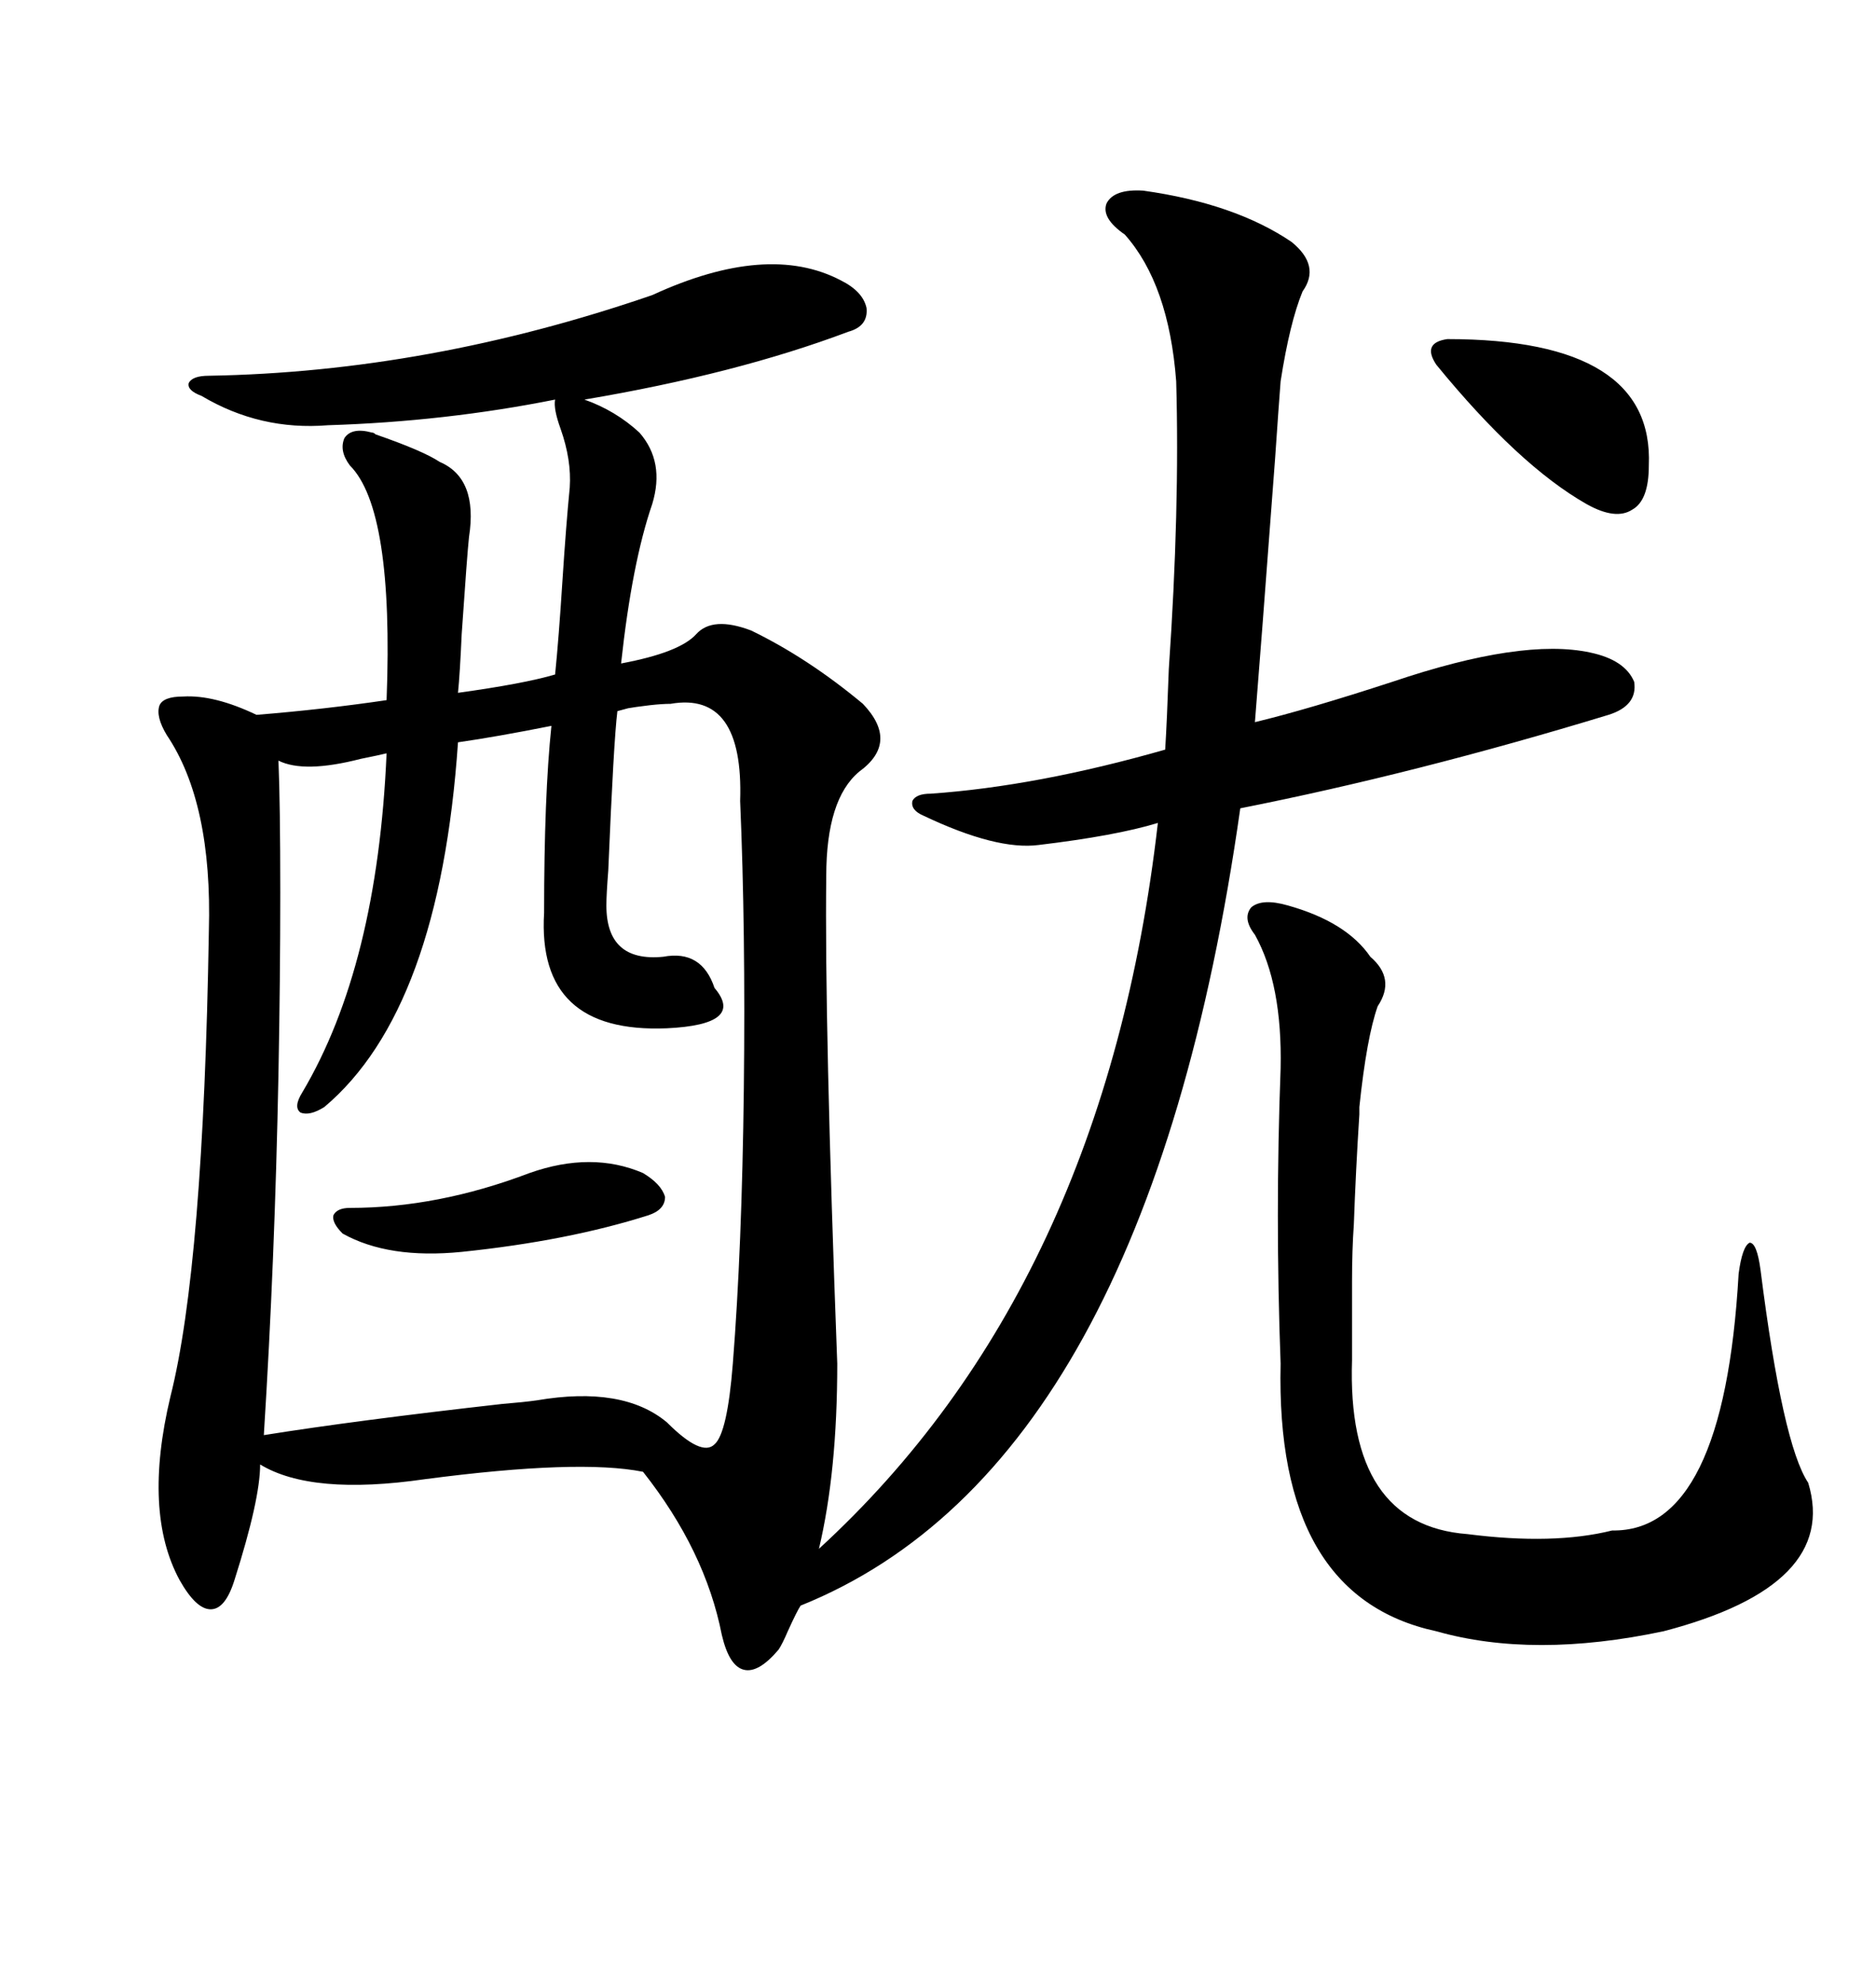<svg xmlns="http://www.w3.org/2000/svg" xmlns:xlink="http://www.w3.org/1999/xlink" width="300" height="317.285"><path d="M104.30 47.17L104.30 47.17Q122.75 38.67 134.47 44.82L134.47 44.82Q137.99 46.58 138.57 49.22L138.57 49.22Q138.87 52.15 135.64 53.03L135.64 53.03Q117.77 59.77 93.46 63.87L93.46 63.87Q98.44 65.63 102.25 69.14L102.25 69.14Q106.35 73.83 104.30 80.57L104.30 80.57Q101.07 89.94 99.32 106.05L99.32 106.05Q108.69 104.30 111.33 101.37L111.33 101.37Q113.96 98.44 120.12 100.78L120.12 100.78Q129.20 105.18 137.99 112.50L137.99 112.50Q143.85 118.65 137.40 123.34L137.40 123.34Q132.13 127.73 132.13 140.04L132.13 140.04Q131.84 163.48 133.89 217.97L133.89 217.97Q133.89 235.25 130.96 247.56L130.96 247.56Q176.66 205.66 185.16 131.54L185.16 131.54Q178.42 133.59 166.11 135.06L166.11 135.06Q159.38 135.94 147.66 130.37L147.66 130.37Q145.61 129.49 145.90 128.03L145.90 128.03Q146.48 126.86 148.83 126.86L148.83 126.86Q165.82 125.68 186.33 119.82L186.33 119.82Q186.62 115.14 186.91 106.93L186.91 106.93Q188.67 81.45 188.09 60.94L188.09 60.94Q186.91 45.41 179.88 37.50L179.88 37.50Q176.07 34.86 176.95 32.52L176.95 32.52Q178.13 30.18 182.81 30.47L182.81 30.47Q197.46 32.52 206.54 38.67L206.54 38.67Q211.23 42.48 208.30 46.58L208.30 46.58Q206.25 51.56 204.79 60.94L204.79 60.94Q204.49 64.75 203.91 73.24L203.91 73.24Q201.56 104.59 200.68 115.43L200.68 115.43Q209.18 113.38 222.66 108.98L222.66 108.98Q243.46 101.95 254.30 104.30L254.30 104.30Q259.86 105.47 261.33 108.98L261.33 108.98Q261.91 112.79 257.23 114.26L257.23 114.26Q226.46 123.63 198.34 129.20L198.34 129.20Q183.40 234.38 128.03 256.64L128.03 256.64Q127.44 257.52 125.98 260.74L125.98 260.74Q125.10 262.79 124.51 263.67L124.51 263.67Q121.29 267.48 118.95 266.89L118.95 266.89Q116.60 266.31 115.43 261.33L115.43 261.33Q112.79 247.85 102.83 235.25L102.83 235.25Q92.58 233.20 67.97 236.43L67.97 236.43Q49.80 239.06 41.60 234.08L41.60 234.08Q41.60 239.65 37.50 252.54L37.50 252.54Q36.04 257.23 33.69 257.23L33.69 257.23Q31.35 257.23 28.71 252.54L28.71 252.54Q22.85 241.70 27.25 223.24L27.25 223.24Q32.52 202.44 33.40 148.83L33.40 148.83Q33.98 128.32 26.66 117.48L26.66 117.48Q24.90 114.55 25.49 112.79L25.49 112.79Q26.07 111.33 29.30 111.33L29.30 111.33Q34.28 111.04 41.02 114.26L41.02 114.26Q51.86 113.38 61.82 111.91L61.82 111.91Q62.99 81.45 55.96 74.41L55.96 74.41Q54.20 72.07 55.08 70.02L55.08 70.02Q56.25 68.26 59.47 69.14L59.47 69.14Q59.77 69.14 60.06 69.43L60.06 69.43Q67.68 72.07 70.31 73.83L70.31 73.83Q76.46 76.46 75 85.84L75 85.84Q74.71 88.48 73.83 101.37L73.83 101.37Q73.54 107.81 73.24 110.74L73.24 110.74Q83.79 109.28 88.77 107.81L88.77 107.81Q89.36 101.95 89.94 92.87L89.94 92.87Q90.53 83.79 91.11 77.93L91.11 77.93Q91.41 73.54 89.65 68.55L89.65 68.55Q88.48 65.33 88.77 63.87L88.77 63.87Q71.19 67.38 52.44 67.97L52.44 67.97Q41.60 68.85 32.23 63.28L32.23 63.28Q29.88 62.40 30.18 61.23L30.18 61.23Q30.76 60.06 33.40 60.06L33.40 60.06Q68.55 59.47 104.30 47.17ZM107.23 112.50L107.23 112.50Q104.59 112.50 99.32 113.38L99.32 113.38Q103.13 112.50 98.73 113.67L98.73 113.67Q98.14 118.36 97.27 139.16L97.27 139.16Q96.97 142.97 96.97 144.73L96.97 144.73Q96.97 153.81 106.05 152.93L106.05 152.93Q112.21 151.76 114.26 157.91L114.26 157.91Q119.24 163.77 106.64 164.36L106.64 164.36Q85.84 165.23 87.01 145.90L87.01 145.90Q87.01 127.15 88.18 116.02L88.18 116.02Q79.39 117.77 73.24 118.65L73.24 118.65Q70.31 161.43 51.86 176.95L51.86 176.95Q49.51 178.42 48.05 177.83L48.05 177.83Q46.88 176.95 48.34 174.61L48.34 174.61Q60.35 154.39 61.82 120.41L61.82 120.41Q60.64 120.70 57.71 121.29L57.71 121.29Q48.63 123.63 44.53 121.58L44.53 121.58Q44.82 128.61 44.82 142.68L44.82 142.68Q44.82 156.15 44.53 171.68L44.53 171.68Q43.95 201.56 42.19 229.39L42.19 229.39Q56.84 227.05 80.27 224.41L80.27 224.41Q83.79 224.12 85.84 223.83L85.84 223.83Q99.61 221.48 106.64 227.34L106.64 227.34Q112.21 232.91 114.26 230.86L114.26 230.86Q116.31 229.10 117.19 217.97L117.19 217.97Q118.65 199.51 118.95 174.02L118.95 174.02Q119.24 148.54 118.36 128.03L118.36 128.03Q118.95 110.45 107.23 112.50ZM205.96 144.73L205.96 144.73Q215.33 147.36 219.14 152.93L219.14 152.93Q223.24 156.45 220.31 160.84L220.31 160.84Q218.55 165.82 217.38 176.95L217.38 176.95Q217.38 177.83 217.38 178.13L217.38 178.13Q216.80 187.21 216.50 195.70L216.50 195.70Q216.21 199.80 216.21 204.79L216.21 204.79Q216.21 208.89 216.21 217.38L216.21 217.38Q215.33 243.75 234.67 245.21L234.67 245.21Q248.44 246.97 257.81 244.63L257.81 244.63Q275.68 244.92 278.03 203.61L278.03 203.61Q278.61 199.22 279.79 198.63L279.79 198.63Q280.96 198.63 281.54 203.03L281.54 203.03Q285.06 230.86 289.16 237.01L289.16 237.01Q294.14 253.42 266.02 260.74L266.02 260.74Q245.21 265.14 229.69 260.74L229.69 260.74Q203.91 255.18 204.79 217.97L204.79 217.97Q203.91 194.24 204.79 170.80L204.79 170.80Q205.08 157.32 200.68 149.41L200.68 149.41Q198.63 146.78 200.10 145.02L200.10 145.02Q201.86 143.55 205.96 144.73ZM231.45 54.20L231.45 54.20Q264.55 54.20 263.67 74.41L263.67 74.41Q263.67 79.98 261.04 81.45L261.04 81.45Q258.40 83.20 253.71 80.57L253.71 80.57Q242.87 74.41 229.69 58.30L229.69 58.30Q227.34 54.79 231.45 54.20ZM84.67 187.50L84.67 187.50Q94.63 183.98 102.83 187.50L102.83 187.50Q105.76 189.26 106.35 191.31L106.35 191.31Q106.35 193.36 103.71 194.24L103.71 194.24Q90.82 198.34 73.83 200.10L73.83 200.10Q62.11 201.27 54.79 197.17L54.79 197.17Q53.03 195.41 53.32 194.24L53.32 194.24Q53.91 193.07 55.96 193.07L55.96 193.07Q70.02 193.07 84.67 187.50Z"/></svg>